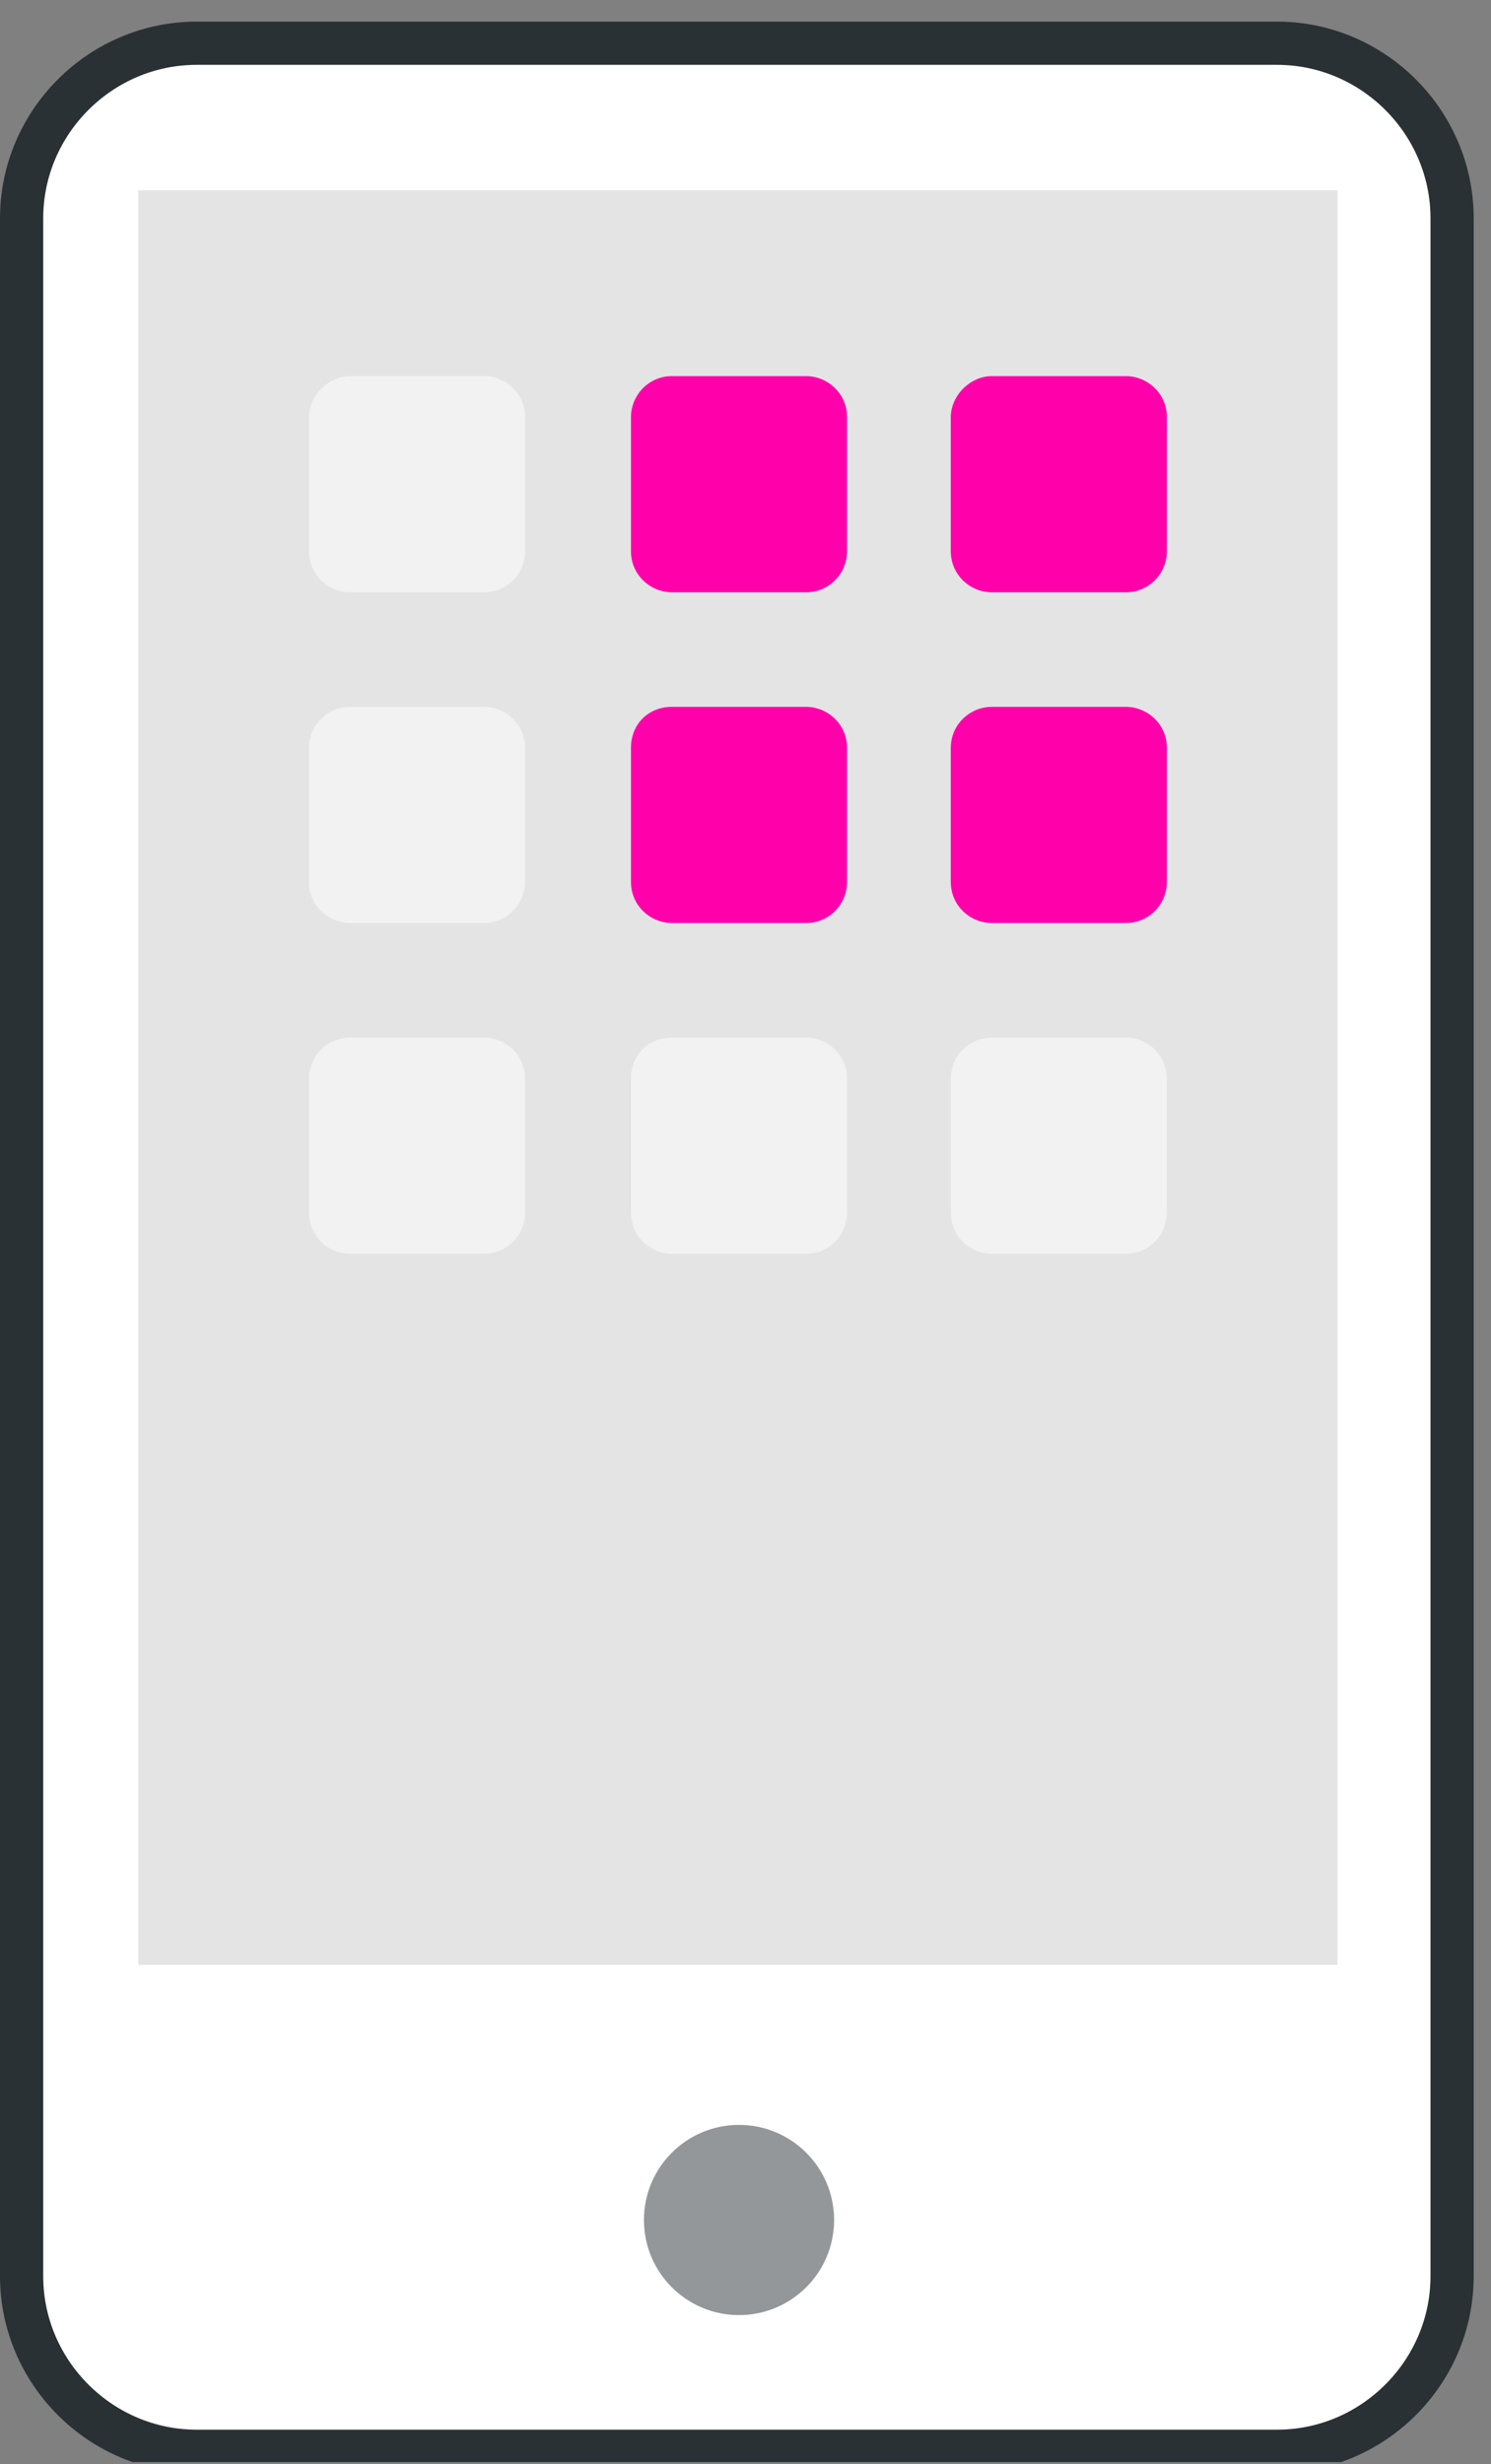 <?xml version="1.0" encoding="UTF-8"?>
<svg xmlns="http://www.w3.org/2000/svg" width="69" height="114" viewBox="0 0 69 114" fill="none">
  <rect x="0" y="0" width="69" height="114" fill="#808080" stroke="none"/>
  <g clip-path="url(#clip0_26_151)">
    <path d="M9.1 2H59.1C63.548 2 67.2 5.652 67.2 10.1V105.3C67.2 109.748 63.548 113.4 59.1 113.4H9.1C4.652 113.4 1 109.748 1 105.3V10.1C1 5.652 4.652 2 9.1 2Z" fill="white" stroke="#2A3134" stroke-width="2"></path>
    <path opacity="0.5" d="M34.2 107.1C36.63 107.1 38.6 105.13 38.6 102.7C38.6 100.27 36.63 98.3 34.2 98.3C31.77 98.3 29.8 100.27 29.8 102.7C29.8 105.13 31.77 107.1 34.2 107.1Z" fill="#2A3134"></path>
    <g opacity="0.5">
      <path d="M61.9 8.8H6.4V90.9H61.9V8.8Z" fill="#CACACA"></path>
    </g>
    <g opacity="0.5">
      <path d="M16.2 17.4H22.4C23.4 17.4 24.3 18.2 24.3 19.3V25.5C24.3 26.5 23.5 27.4 22.4 27.4H16.2C15.2 27.4 14.3 26.6 14.3 25.5V19.3C14.3 18.3 15.2 17.4 16.2 17.4Z" fill="white"></path>
    </g>
    <path d="M31.1 17.4H37.3C38.3 17.4 39.2 18.2 39.2 19.3V25.5C39.2 26.5 38.4 27.4 37.3 27.4H31.1C30.1 27.4 29.2 26.6 29.2 25.5V19.3C29.2 18.3 30 17.4 31.1 17.4Z" fill="#FF00AA"></path>
    <path d="M45.9 17.4H52.1C53.1 17.4 54 18.2 54 19.3V25.5C54 26.5 53.2 27.4 52.1 27.4H45.9C44.9 27.4 44 26.6 44 25.5V19.3C44 18.3 44.9 17.4 45.9 17.4Z" fill="#FF00AA"></path>
    <g opacity="0.5">
      <path d="M16.2 32.7H22.4C23.4 32.7 24.3 33.5 24.3 34.6V40.8C24.3 41.8 23.5 42.7 22.4 42.7H16.2C15.2 42.7 14.3 41.9 14.3 40.8V34.6C14.3 33.5 15.2 32.7 16.2 32.7Z" fill="white"></path>
    </g>
    <path d="M31.1 32.7H37.3C38.3 32.7 39.2 33.5 39.2 34.6V40.8C39.2 41.8 38.4 42.7 37.3 42.7H31.1C30.1 42.7 29.2 41.9 29.2 40.8V34.6C29.2 33.5 30 32.7 31.1 32.7Z" fill="#FF00AA"></path>
    <path d="M45.9 32.7H52.1C53.1 32.7 54 33.5 54 34.6V40.8C54 41.8 53.2 42.7 52.1 42.7H45.9C44.9 42.7 44 41.9 44 40.8V34.6C44 33.5 44.9 32.7 45.9 32.7Z" fill="#FF00AA"></path>
    <g opacity="0.5">
      <path d="M16.2 48H22.4C23.4 48 24.3 48.8 24.3 49.9V56.1C24.3 57.1 23.5 58 22.4 58H16.2C15.2 58 14.3 57.2 14.3 56.1V49.9C14.3 48.8 15.2 48 16.2 48Z" fill="white"></path>
    </g>
    <g opacity="0.5">
      <path d="M31.1 48H37.3C38.3 48 39.2 48.8 39.2 49.9V56.1C39.2 57.1 38.4 58 37.3 58H31.1C30.1 58 29.2 57.2 29.2 56.1V49.9C29.2 48.8 30 48 31.1 48Z" fill="white"></path>
    </g>
    <g opacity="0.5">
      <path d="M45.9 48H52.1C53.1 48 54 48.8 54 49.9V56.1C54 57.1 53.2 58 52.1 58H45.9C44.9 58 44 57.2 44 56.1V49.9C44 48.8 44.9 48 45.9 48Z" fill="white"></path>
    </g>
  </g>
  <defs>
    <clipPath id="clip0_26_151">
      <rect width="68.3" height="113.4" fill="white" transform="translate(0 0.5)"></rect>
    </clipPath>
  </defs>
</svg>
